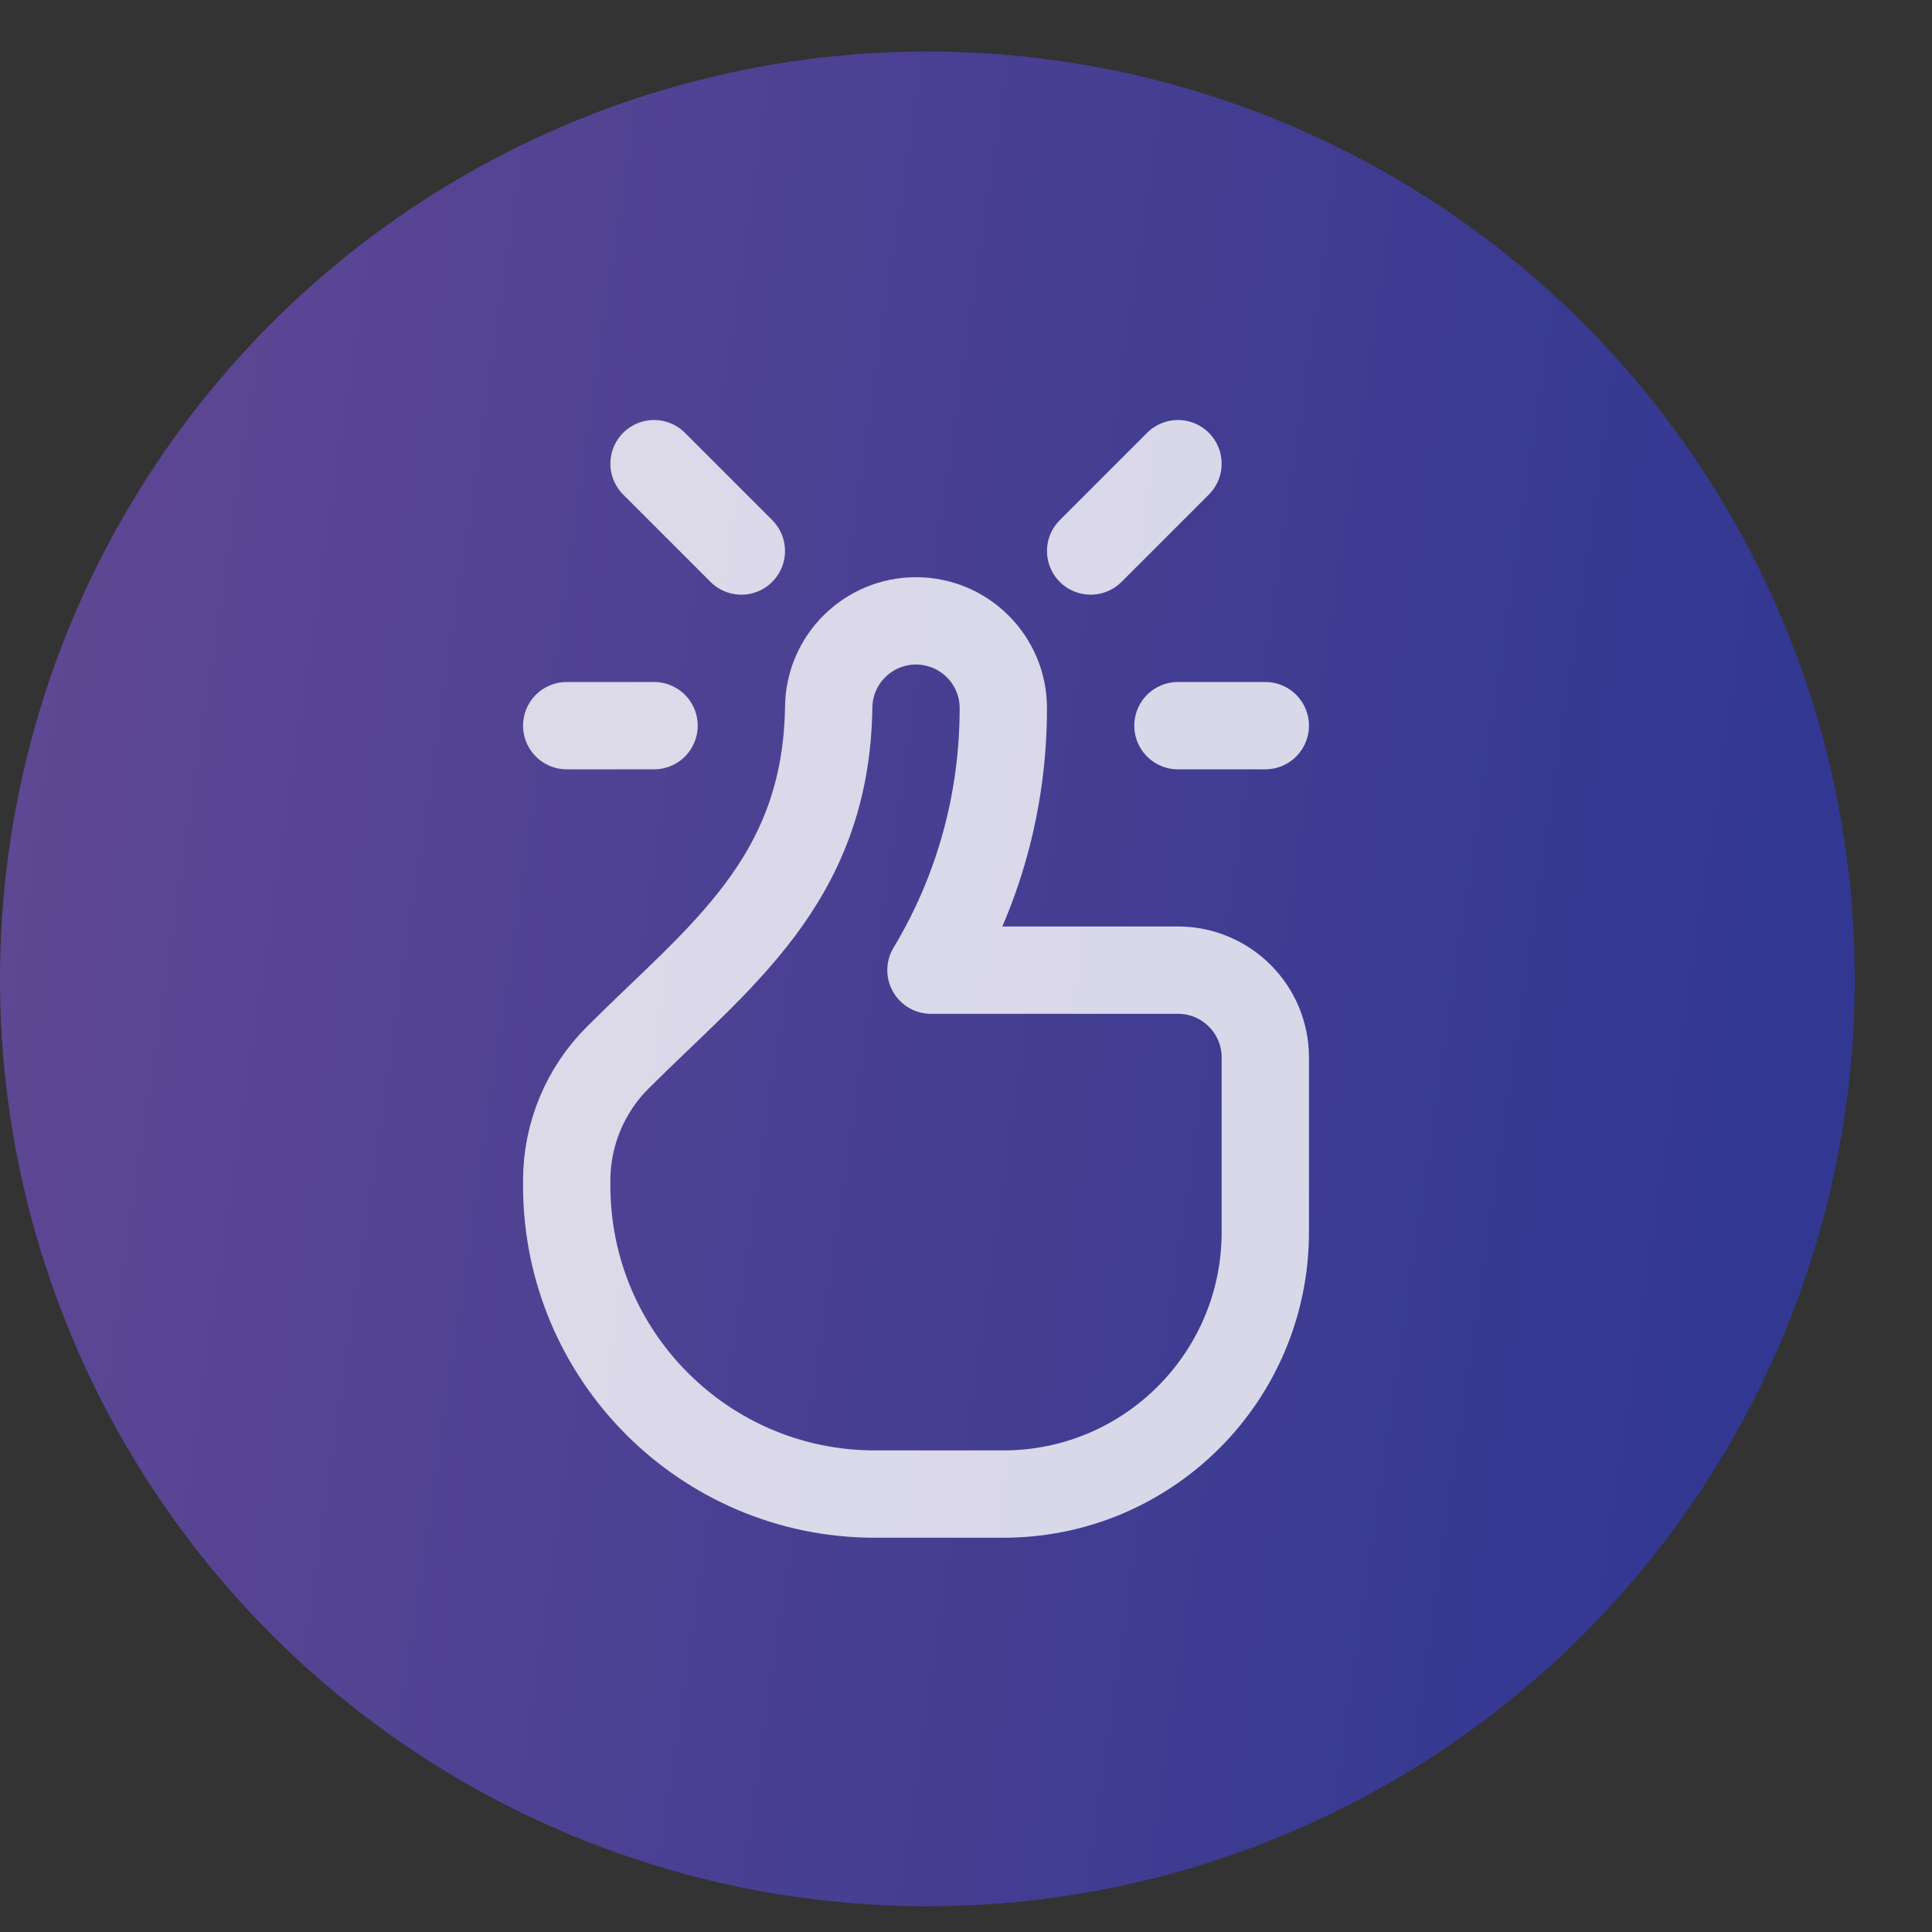 <svg xmlns="http://www.w3.org/2000/svg" width="75" height="75" viewBox="0 0 75 75" fill="none"><rect x="0" y="0" width="75" height="75" fill="#333333" stroke="none"/><circle cx="36" cy="38" r="36" fill="url(#paint0_linear_1089_5120)" fill-opacity="0.5"></circle><path d="M49.119 47.153V41.051C49.119 39.179 47.601 37.661 45.729 37.661H36.14C37.971 34.621 38.949 31.131 38.949 27.491C38.949 25.619 37.431 24.102 35.559 24.102C33.703 24.102 32.195 25.594 32.17 27.444C32.077 34.204 27.886 37.151 23.98 41.057C22.712 42.325 22 44.035 22 45.828C22 45.894 22 45.961 22 46.027C22 52.635 27.357 58 33.965 58H38.949C44.566 58 49.119 53.447 49.119 47.83V47.153Z" stroke="white" stroke-opacity="0.8" stroke-width="3.39" stroke-miterlimit="10" stroke-linecap="round" stroke-linejoin="round"></path><path d="M25.39 28.17H22" stroke="white" stroke-opacity="0.8" stroke-width="3.39" stroke-miterlimit="10" stroke-linecap="round" stroke-linejoin="round"></path><path d="M49.118 28.17H45.728" stroke="white" stroke-opacity="0.8" stroke-width="3.39" stroke-miterlimit="10" stroke-linecap="round" stroke-linejoin="round"></path><path d="M42.339 21.39L45.729 18" stroke="white" stroke-opacity="0.8" stroke-width="3.39" stroke-miterlimit="10" stroke-linecap="round" stroke-linejoin="round"></path><path d="M25.39 18L28.779 21.39" stroke="white" stroke-opacity="0.8" stroke-width="3.39" stroke-miterlimit="10" stroke-linecap="round" stroke-linejoin="round"></path><defs><linearGradient id="paint0_linear_1089_5120" x1="1.605" y1="9.778" x2="72.742" y2="20.162" gradientUnits="userSpaceOnUse"><stop stop-color="#8D5DF5"></stop><stop offset="1" stop-color="#313DF1"></stop></linearGradient></defs></svg>